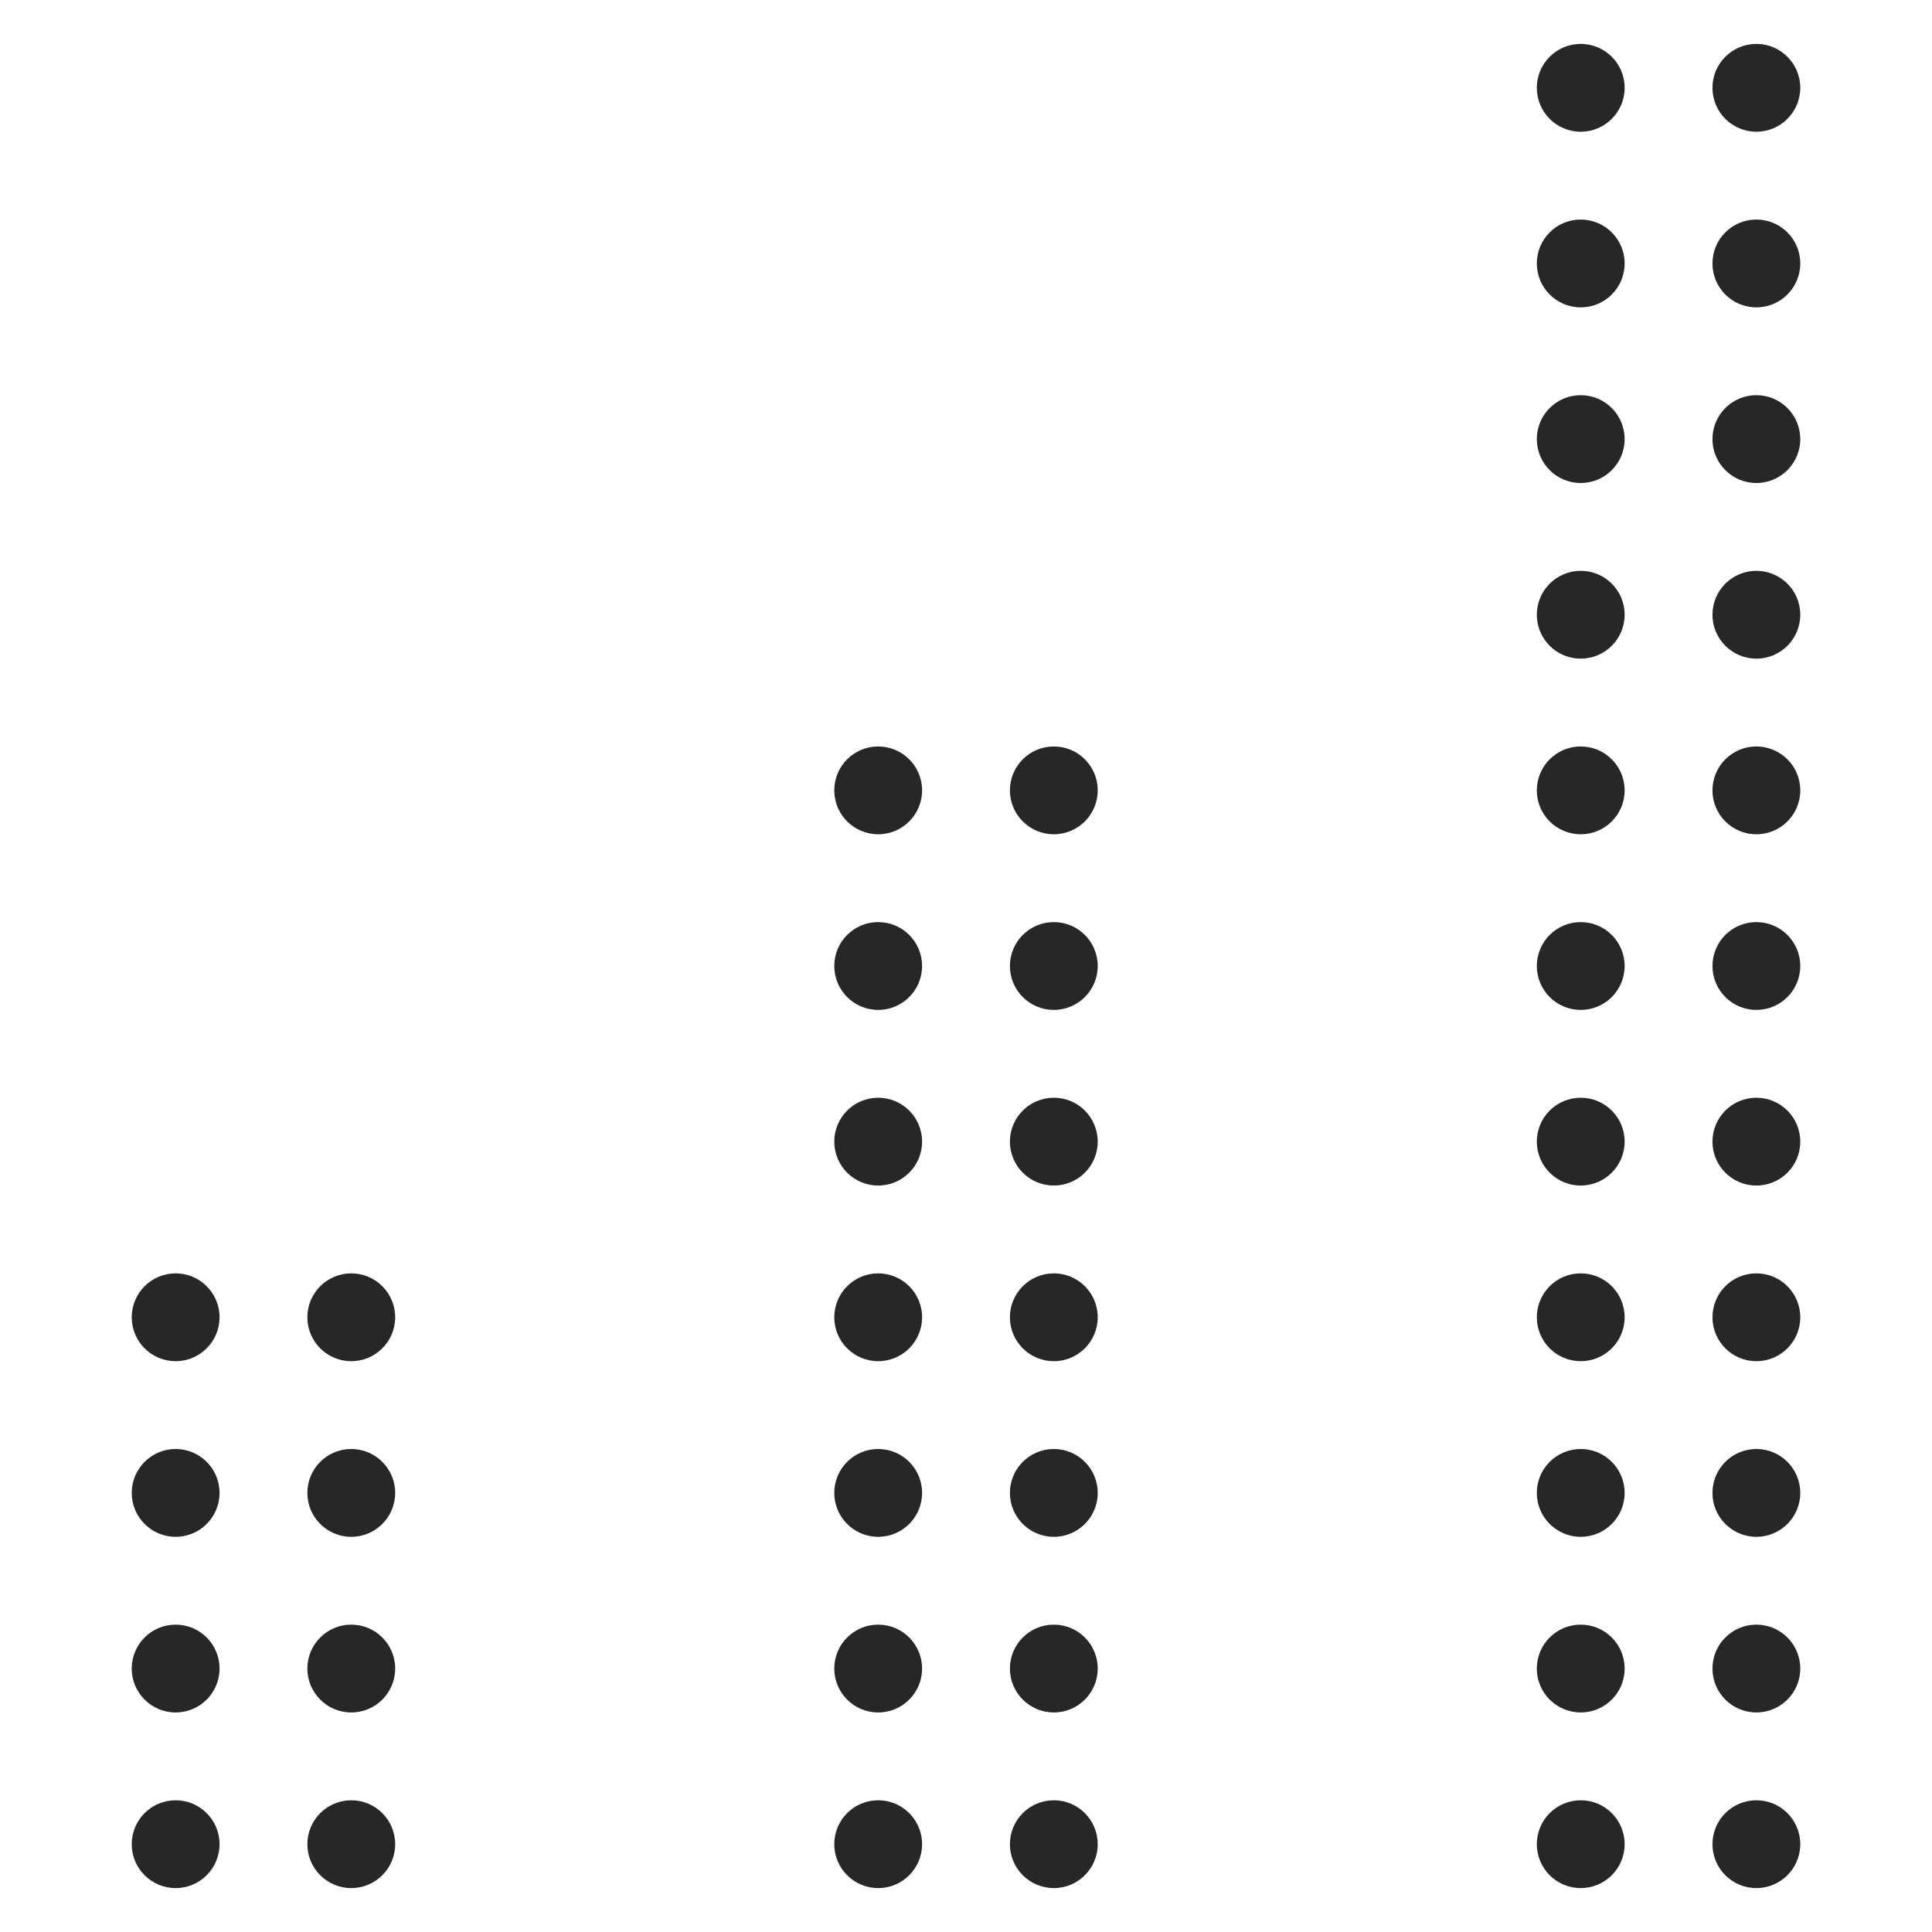 <svg width="44" height="44" viewBox="0 0 44 44" fill="none" xmlns="http://www.w3.org/2000/svg">
<circle cx="24" cy="38" r="1" fill="#272727"/>
<circle cx="24" cy="42" r="1" fill="#272727"/>
<circle cx="20" cy="38" r="1" fill="#272727"/>
<circle cx="20" cy="42" r="1" fill="#272727"/>
<circle cx="8" cy="38" r="1" fill="#272727"/>
<circle cx="4" cy="38" r="1" fill="#272727"/>
<circle cx="4" cy="42" r="1" fill="#272727"/>
<circle cx="8" cy="42" r="1" fill="#272727"/>
<circle cx="36" cy="38" r="1" fill="#272727"/>
<circle cx="36" cy="42" r="1" fill="#272727"/>
<circle cx="40" cy="38" r="1" fill="#272727"/>
<circle cx="40" cy="42" r="1" fill="#272727"/>
<circle cx="24" cy="34" r="1" fill="#272727"/>
<circle cx="20" cy="34" r="1" fill="#272727"/>
<circle cx="8" cy="34" r="1" fill="#272727"/>
<circle cx="8" cy="30" r="1" fill="#272727"/>
<circle cx="4" cy="34" r="1" fill="#272727"/>
<circle cx="4" cy="30" r="1" fill="#272727"/>
<circle cx="36" cy="34" r="1" fill="#272727"/>
<circle cx="40" cy="34" r="1" fill="#272727"/>
<circle cx="36" cy="10" r="1" fill="#272727"/>
<circle cx="40" cy="10" r="1" fill="#272727"/>
<circle cx="36" cy="6" r="1" fill="#272727"/>
<circle cx="40" cy="6" r="1" fill="#272727"/>
<circle cx="36" cy="2" r="1" fill="#272727"/>
<circle cx="40" cy="2" r="1" fill="#272727"/>
<circle cx="36" cy="14" r="1" fill="#272727"/>
<circle cx="40" cy="14" r="1" fill="#272727"/>
<circle cx="24" cy="18" r="1" fill="#272727"/>
<circle cx="36" cy="18" r="1" fill="#272727"/>
<circle cx="40" cy="18" r="1" fill="#272727"/>
<circle cx="24" cy="22" r="1" fill="#272727"/>
<circle cx="36" cy="22" r="1" fill="#272727"/>
<circle cx="40" cy="22" r="1" fill="#272727"/>
<circle cx="24" cy="26" r="1" fill="#272727"/>
<circle cx="20" cy="26" r="1" fill="#272727"/>
<circle cx="20" cy="22" r="1" fill="#272727"/>
<circle cx="20" cy="18" r="1" fill="#272727"/>
<circle cx="36" cy="26" r="1" fill="#272727"/>
<circle cx="40" cy="26" r="1" fill="#272727"/>
<circle cx="24" cy="30" r="1" fill="#272727"/>
<circle cx="20" cy="30" r="1" fill="#272727"/>
<circle cx="36" cy="30" r="1" fill="#272727"/>
<circle cx="40" cy="30" r="1" fill="#272727"/>
</svg>
